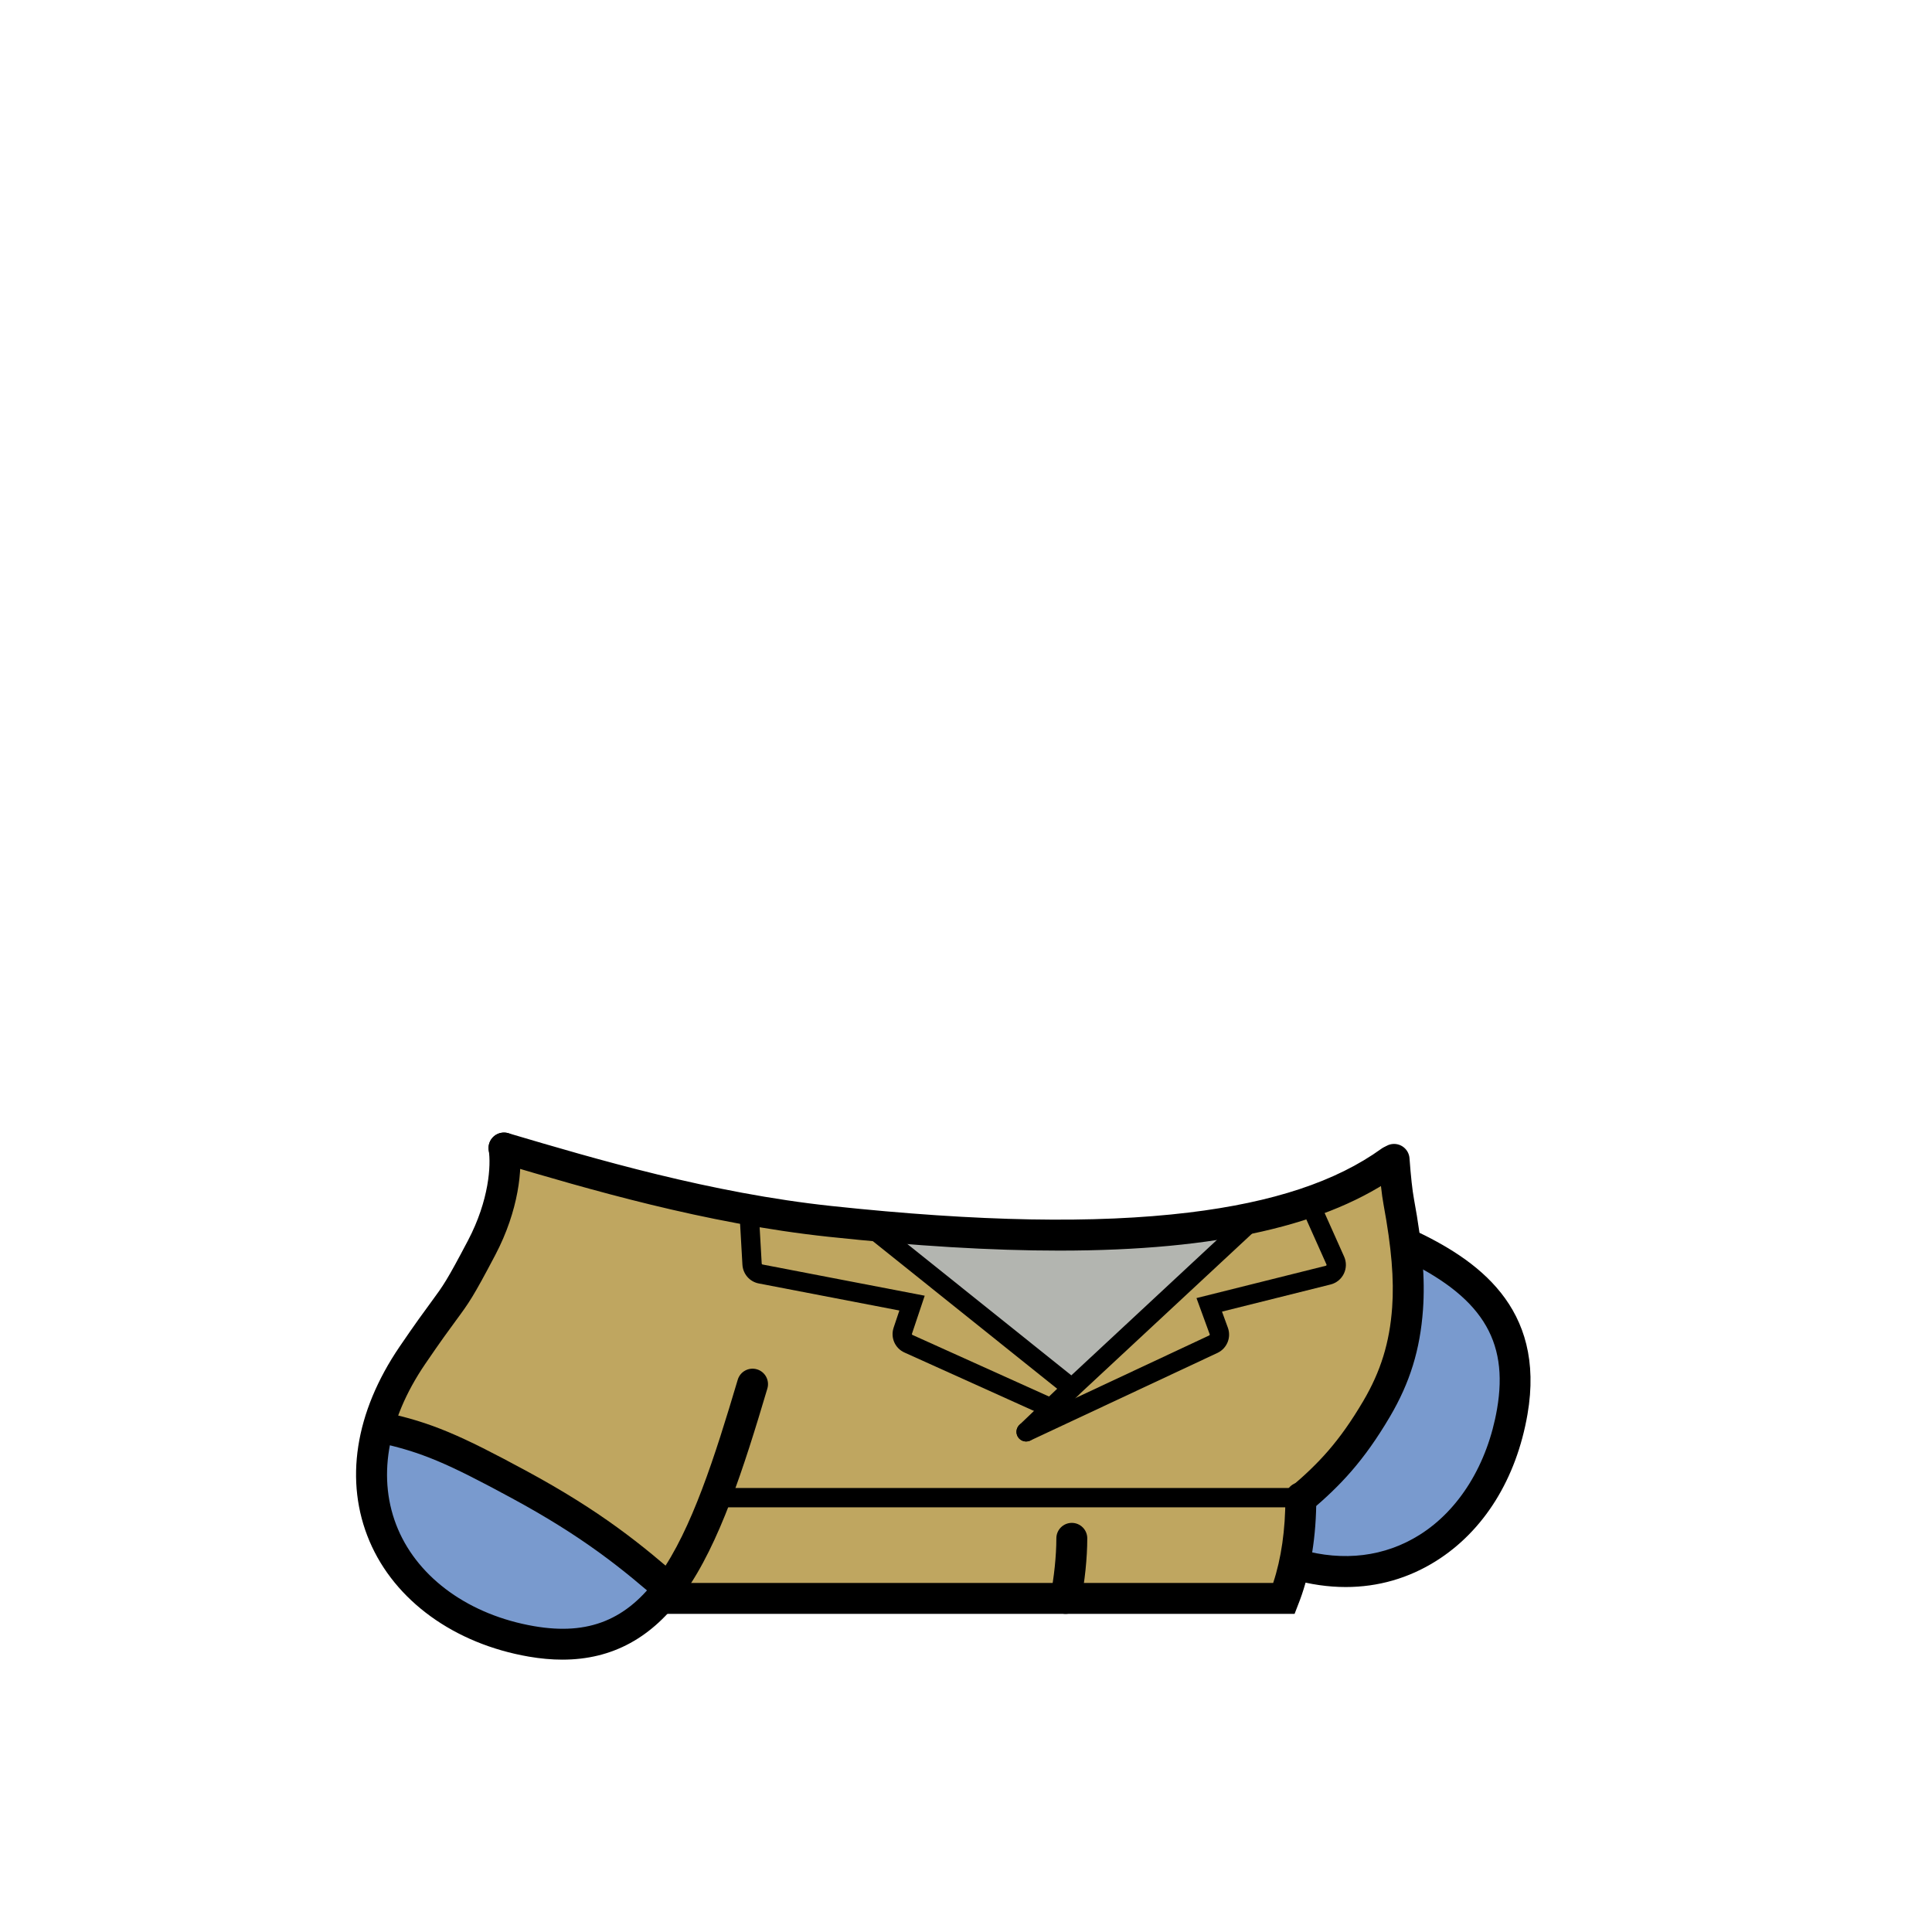 <?xml version="1.0" encoding="utf-8"?>
<!-- Generator: Adobe Illustrator 27.2.0, SVG Export Plug-In . SVG Version: 6.00 Build 0)  -->
<svg version="1.1" id="_動物園飼育員" xmlns="http://www.w3.org/2000/svg" xmlns:xlink="http://www.w3.org/1999/xlink"
	 x="0px" y="0px" viewBox="0 0 1000 1000" style="enable-background:new 0 0 1000 1000;" xml:space="preserve">
<style type="text/css">
	.st0-cf591f06-cc83-4c1e-b1b9-ae8dd1806c5a{fill:#BFA660;}
	.st1-cf591f06-cc83-4c1e-b1b9-ae8dd1806c5a{fill:#B3B5B0;}
	.st2-cf591f06-cc83-4c1e-b1b9-ae8dd1806c5a{fill:#799ACE;}
</style>
<g id="_着彩_4-cf591f06-cc83-4c1e-b1b9-ae8dd1806c5a">
	<polygon class="st0-cf591f06-cc83-4c1e-b1b9-ae8dd1806c5a" points="664.59,827.33 673.32,775.19 706.54,738.84 724.86,700.14 728.08,643.77 
		719.8,604.3 659.98,627.52 567.41,639 465.14,635.56 376.08,624 313.39,609.27 266.58,595.91 
		257.8,597.4 255.29,632.38 195.71,738.84 272.78,770.65 345.82,822.05 354.1,827.33 	"/>
	<polygon class="st1-cf591f06-cc83-4c1e-b1b9-ae8dd1806c5a" points="451.15,634.34 554.77,718.48 645.47,634.1 553.56,638.53 	"/>
	<polygon class="st2-cf591f06-cc83-4c1e-b1b9-ae8dd1806c5a" points="195.71,749.19 199.35,796.24 223.77,827.33 256.5,844.93 290.92,851.06 
		326.73,840.89 338.39,831.17 345.82,822.05 295.94,784.32 238.46,752.83 200.04,738.84 	"/>
	<polygon class="st2-cf591f06-cc83-4c1e-b1b9-ae8dd1806c5a" points="695.54,753.78 679.63,770.26 673.32,787 673.32,810.38 704.55,813 
		737.88,801.93 761.11,781.17 779.5,744.73 784.01,708.98 774.64,679.91 753.47,658.31 
		731.38,645.35 728.91,663.4 727.37,687.95 719.17,716.32 705.15,740.93 	"/>
</g>
<g id="_線画">
	<path d="M551.558,835.332c-0.539,0-1.086-0.055-1.634-0.169c-4.326-0.898-7.105-5.134-6.207-9.459
		c1.854-8.932,3.053-20.496,3.053-29.464c0-4.418,3.582-8,8-8s8,3.582,8,8
		c0,10.119-1.298,22.655-3.387,32.716C558.599,832.733,555.27,835.332,551.558,835.332z"/>
	<path d="M291.083,859.028c-5.556,0-11.347-0.522-17.384-1.564
		c-38.574-6.66-69.396-28.999-82.446-59.758c-13.105-30.886-7.578-66.632,15.563-100.655
		c8.157-11.989,12.921-18.463,16.399-23.189c6.324-8.593,8.024-10.902,19.016-31.787
		c11.005-20.926,11.929-39.135,10.739-46.595c-0.695-4.363,2.278-8.465,6.641-9.16
		c4.359-0.689,8.463,2.277,9.16,6.641c1.863,11.69-0.261,33.519-12.38,56.563
		c-11.553,21.951-13.578,24.703-20.29,33.822c-3.404,4.626-8.067,10.961-16.057,22.704
		c-19.976,29.369-24.97,59.701-14.063,85.407c10.916,25.729,37.249,44.51,70.439,50.239
		c28.278,4.886,48.245-3.257,64.751-26.39c16.818-23.57,28.839-61.298,40.679-101.155
		c1.258-4.234,5.714-6.646,9.947-5.391c4.235,1.259,6.648,5.712,5.391,9.947
		c-12.242,41.207-24.742,80.313-42.993,105.893C337.738,847.667,316.979,859.028,291.083,859.028z"/>
	<path d="M673.324,783.8c-2.267,0-4.518-0.957-6.101-2.82c-2.86-3.366-2.45-8.415,0.917-11.276
		c14.291-12.144,25.015-23.338,37.534-44.62c9.005-15.304,13.602-30.211,14.905-48.337
		c1.043-14.49-0.325-30.89-4.438-53.174c-0.97-5.272-1.801-12.758-2.541-22.89
		c-0.322-4.406,2.989-8.239,7.396-8.562c4.4-0.317,8.239,2.988,8.562,7.396
		c0.688,9.413,1.469,16.531,2.319,21.156c4.368,23.671,5.806,41.32,4.661,57.222
		c-1.49,20.71-6.756,37.766-17.073,55.302c-13.606,23.129-25.763,35.782-40.966,48.7
		C676.996,783.175,675.155,783.8,673.324,783.8z"/>
	<path d="M696.564,821.446c-9.061,0.001-18.363-1.335-27.796-4.021
		c-4.249-1.211-6.713-5.637-5.503-9.886s5.636-6.713,9.886-5.503
		c22.303,6.354,43.62,3.721,61.65-7.611c20.543-12.912,35.146-36.646,40.065-65.117
		c6.216-36.001-8.322-58.685-50.181-78.294c-4.001-1.874-5.726-6.637-3.851-10.638
		c1.875-4.002,6.64-5.727,10.638-3.851c32.586,15.265,68.759,39.916,59.16,95.506
		c-5.774,33.422-22.579,60.392-47.318,75.94C729.074,816.922,713.235,821.445,696.564,821.446z"/>
	<path d="M548.266,647.313c-35.122,0-74.796-2.399-119.414-7.158
		c-64.064-6.836-124.956-24.858-169.418-38.018l-0.834-0.247c-4.236-1.254-6.654-5.705-5.4-9.941
		c1.253-4.236,5.703-6.658,9.941-5.4l0.834,0.247c43.873,12.984,103.958,30.769,166.574,37.449
		c76.007,8.107,136.451,9.208,184.791,3.361c43.611-5.273,76.248-16.098,99.775-33.092
		c3.584-2.587,8.582-1.78,11.17,1.801c2.587,3.582,1.78,8.583-1.801,11.17
		C687.481,634.211,630.317,647.313,548.266,647.313z"/>
	<path d="M670.078,835.33H342.28c-4.418,0-8-3.582-8-8s3.582-8,8-8h316.71
		c4.193-12.632,6.33-27.479,6.33-44.13c0-4.418,3.582-8,8-8s8,3.582,8,8
		c0,20.025-2.867,37.884-8.522,53.08L670.078,835.33z"/>
	<path d="M673.32,780.19H370.05c-2.761,0-5-2.238-5-5s2.239-5,5-5h303.271c2.762,0,5,2.238,5,5
		S676.082,780.19,673.32,780.19z"/>
	<path d="M348.376,832.27c-1.867,0-3.743-0.65-5.26-1.976c-20.668-18.055-40.853-34.661-78.659-55.086
		c-32.363-17.479-46.092-23.697-68.928-28.542c-4.322-0.917-7.083-5.164-6.166-9.486
		c0.916-4.322,5.162-7.078,9.486-6.166c24.589,5.217,39.847,12.096,73.211,30.117
		c39.263,21.211,60.176,38.415,81.582,57.113c3.328,2.907,3.668,7.961,0.762,11.288
		C352.823,831.343,350.605,832.27,348.376,832.27z"/>
	<path d="M555.015,725.082l-109.62-87.778c-2.155-1.727-2.503-4.873-0.777-7.028
		c1.726-2.156,4.873-2.504,7.028-0.778l102.879,82.382l93.471-86.96
		c2.021-1.879,5.184-1.768,7.066,0.255c1.881,2.022,1.767,5.186-0.255,7.067L555.015,725.082z"/>
	<path d="M543.547,733.591c-0.688,0-1.386-0.143-2.053-0.443l-73.291-33.06
		c-4.928-2.179-7.38-7.72-5.669-12.873l2.979-8.895l-72.758-14c-4.7-0.897-8.189-4.875-8.477-9.672
		l-1.61-28.193c-0.158-2.757,1.95-5.119,4.707-5.277c2.752-0.142,5.12,1.95,5.277,4.707
		l1.61,28.18c0.013,0.207,0.171,0.396,0.376,0.435l83.988,16.161l-6.605,19.718
		c-0.074,0.222,0.039,0.481,0.261,0.579l73.324,33.075c2.518,1.136,3.638,4.097,2.502,6.613
		C547.273,732.496,545.452,733.591,543.547,733.591z"/>
	<path d="M531.123,746.111c-1.88,0-3.682-1.065-4.531-2.881c-1.171-2.501-0.093-5.478,2.408-6.648
		l96.931-45.383c0.201-0.113,0.293-0.354,0.215-0.569l-6.849-18.744l66.972-16.736
		c0.058-0.015,0.215-0.054,0.31-0.25c0.098-0.198,0.029-0.35,0.007-0.399l-13.52-30.25
		c-1.127-2.521,0.003-5.478,2.524-6.604c2.52-1.128,5.479,0.004,6.604,2.524l13.521,30.25
		c1.269,2.838,1.215,6.067-0.146,8.86c-1.361,2.792-3.869,4.823-6.882,5.572l-56.183,14.041
		l3.032,8.301c1.838,5.017-0.39,10.597-5.185,12.976l-0.102,0.049l-97.01,45.42
		C532.555,745.96,531.833,746.111,531.123,746.111z"/>
	<path d="M531.121,746.11c-1.317,0-2.631-0.517-3.613-1.543c-1.909-1.995-1.84-5.16,0.155-7.069
		l23.649-22.63c1.996-1.91,5.16-1.839,7.069,0.155c1.909,1.995,1.84,5.16-0.155,7.069
		l-23.649,22.63C533.608,745.649,532.363,746.11,531.121,746.11z"/>
</g>
</svg>
